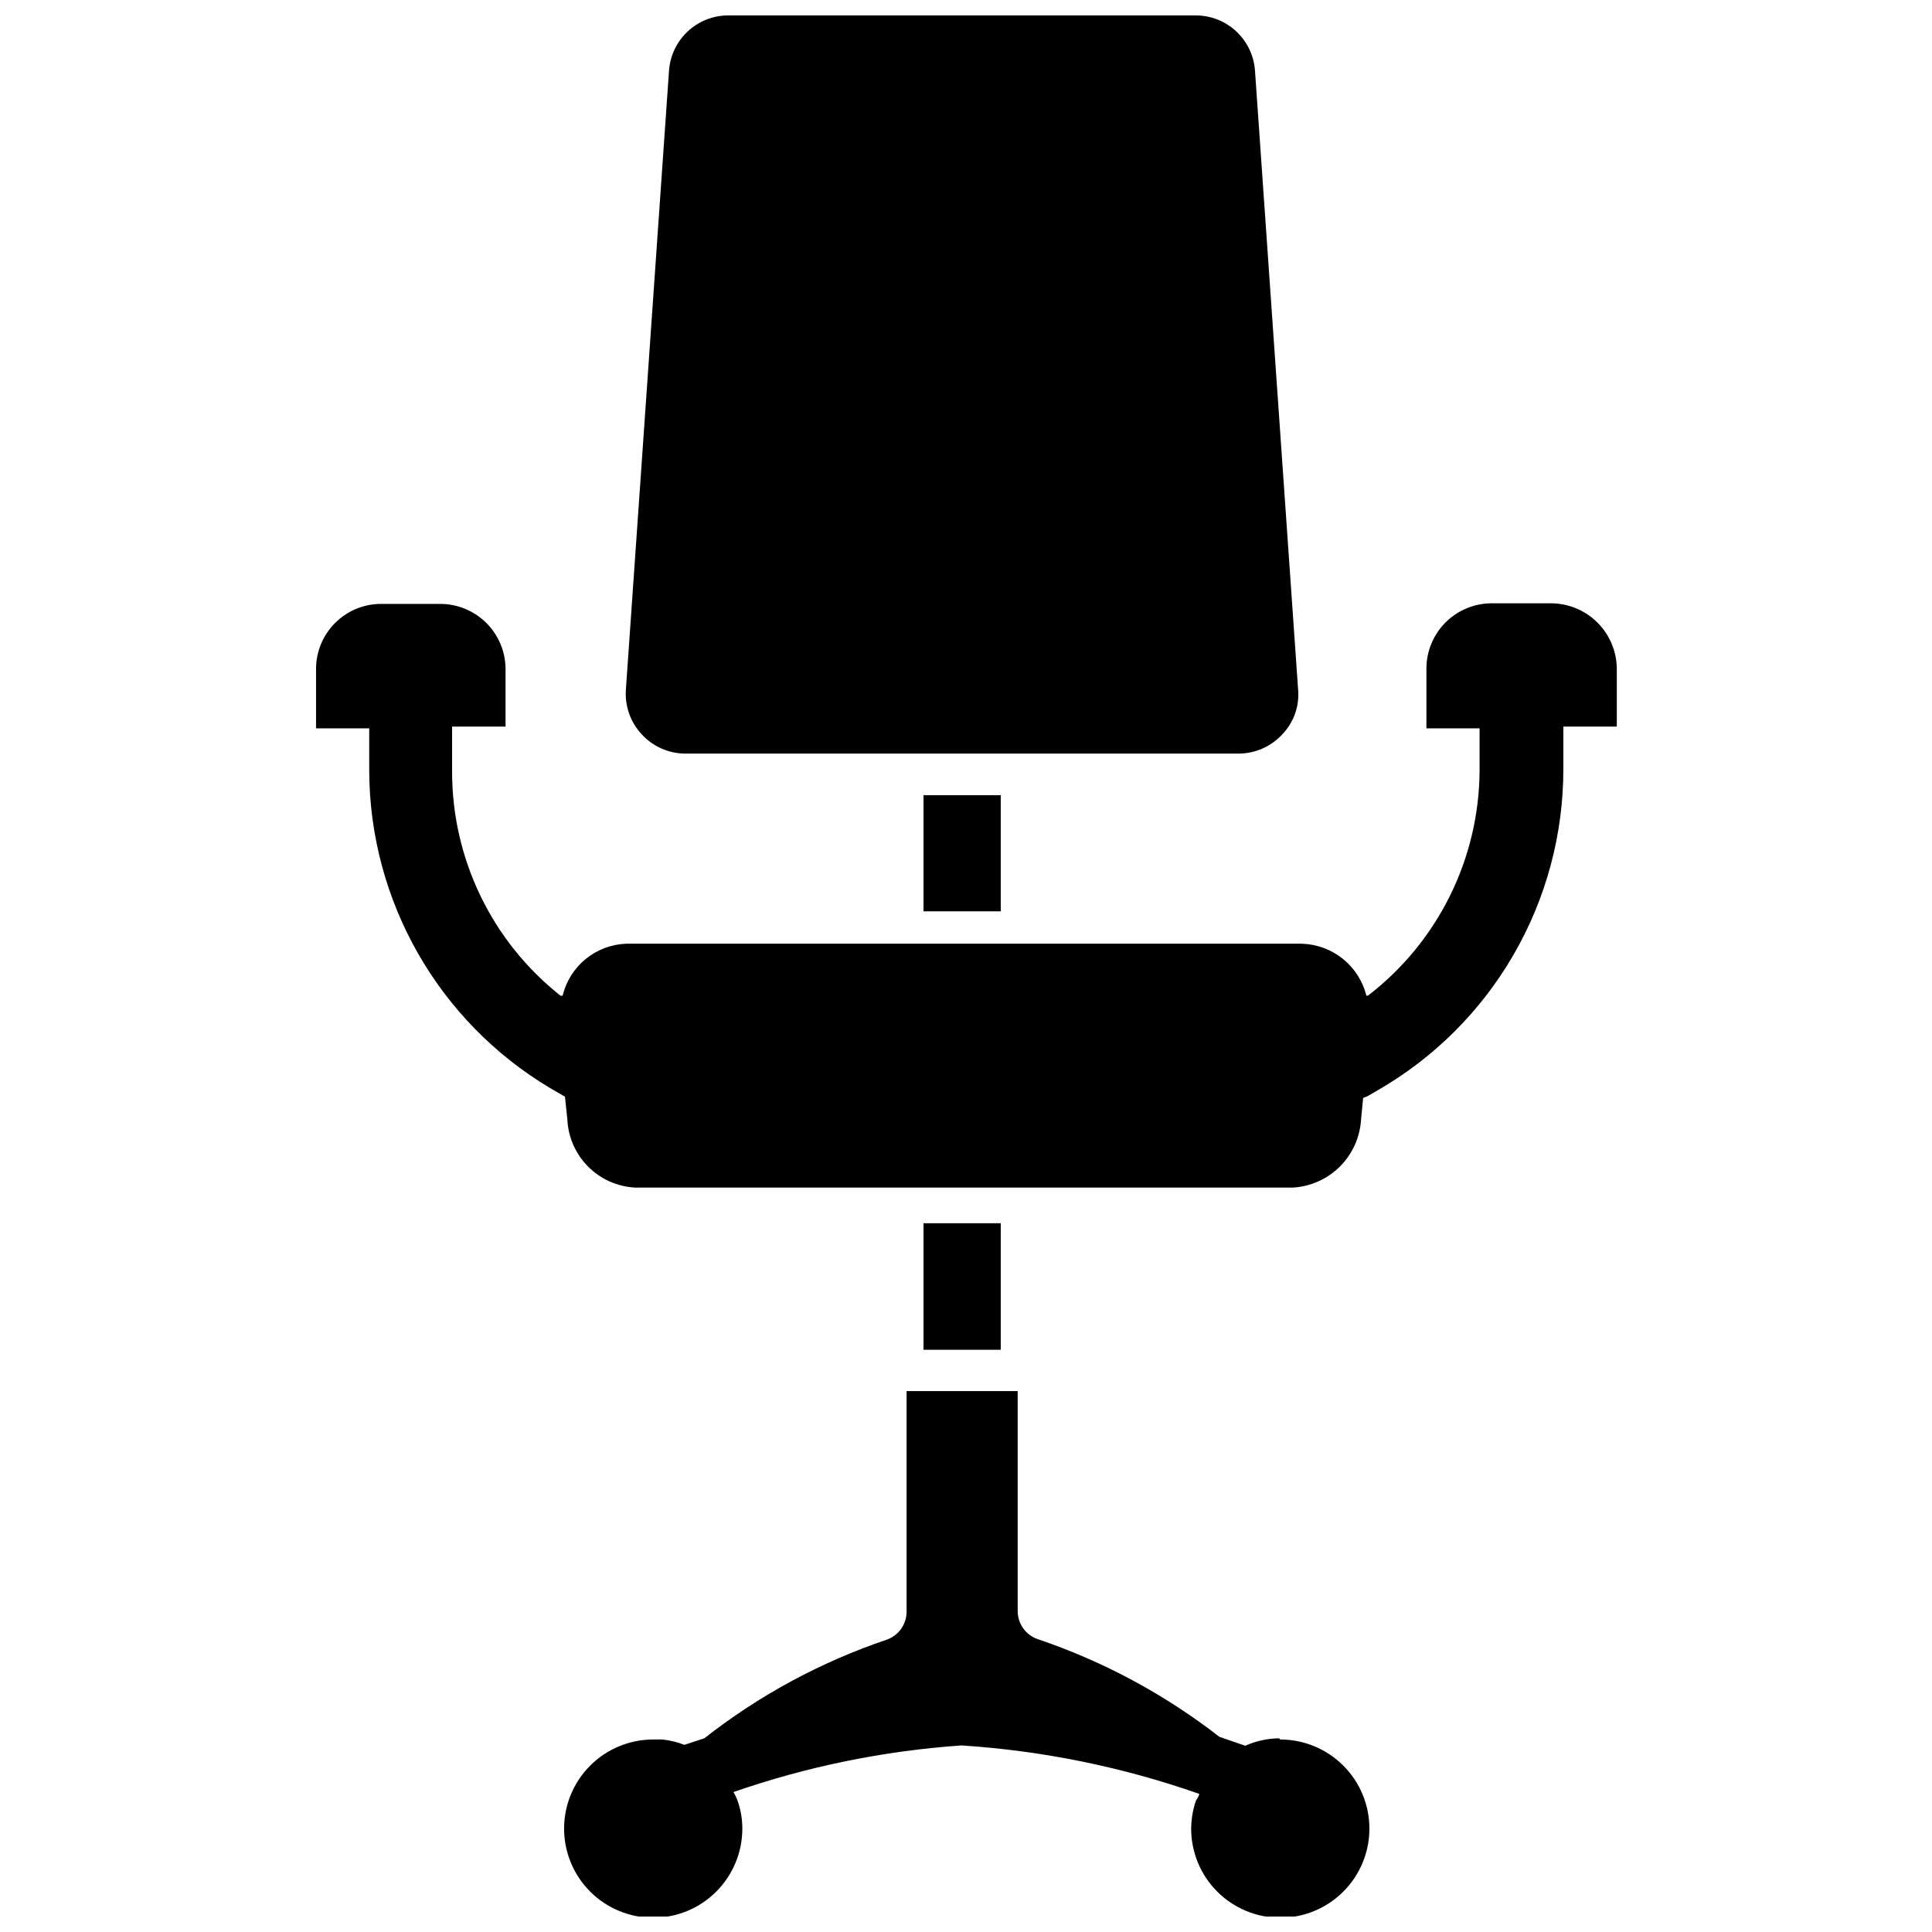 <?xml version="1.0" encoding="UTF-8"?>
<!-- Uploaded to: SVG Repo, www.svgrepo.com, Generator: SVG Repo Mixer Tools -->
<svg width="800px" height="800px" version="1.1" viewBox="144 144 512 512" xmlns="http://www.w3.org/2000/svg">
 <defs>
  <clipPath id="b">
   <path d="m309 148.09h180v195.91h-180z"/>
  </clipPath>
  <clipPath id="a">
   <path d="m293 512h214v139.9h-214z"/>
  </clipPath>
 </defs>
 <g clip-path="url(#b)">
  <path d="m325.77 343.71h146.5c4.363-0.016 8.523-1.84 11.492-5.039 3.094-3.176 4.648-7.547 4.25-11.965l-11.414-163.82c-0.242-4.012-2.008-7.777-4.934-10.527-2.926-2.754-6.793-4.281-10.812-4.273h-123.82c-4.019-0.008-7.887 1.52-10.812 4.273-2.926 2.75-4.691 6.516-4.934 10.527l-11.414 163.82c-0.324 4.406 1.219 8.75 4.25 11.965 3.008 3.238 7.234 5.066 11.652 5.039z"/>
 </g>
 <path d="m388.74 354.73h20.469v30.781h-20.469z"/>
 <path d="m388.74 468.17h20.469v33.535h-20.469z"/>
 <g clip-path="url(#a)">
  <path d="m482.97 604.67c-3.094 0.043-6.144 0.715-8.973 1.969l-6.848-2.363c-14.496-11.273-30.781-20.027-48.18-25.898-3.148-1.102-5.258-4.066-5.273-7.398v-58.332h-29.441v58.488c-0.012 3.336-2.125 6.301-5.273 7.398-17.477 5.91-33.82 14.746-48.336 26.137l-5.273 1.73c-1.848-0.711-3.777-1.188-5.746-1.418h-2.519c-6.262 0-12.27 2.488-16.699 6.918-4.43 4.43-6.918 10.438-6.918 16.699 0 6.266 2.488 12.27 6.918 16.699 4.43 4.43 10.438 6.918 16.699 6.918 6.266 0 12.27-2.488 16.699-6.918 4.43-4.43 6.918-10.434 6.918-16.699 0.004-2.438-0.395-4.856-1.18-7.164-0.301-0.879-0.695-1.727-1.184-2.519 19.516-6.777 39.848-10.934 60.457-12.359 21.48 1.391 42.668 5.707 62.977 12.832 0 0.707-0.707 1.34-0.945 2.047-0.758 2.312-1.156 4.731-1.18 7.164 0 6.266 2.488 12.27 6.918 16.699 4.43 4.43 10.434 6.918 16.699 6.918 6.262 0 12.27-2.488 16.699-6.918 4.43-4.43 6.918-10.434 6.918-16.699 0-6.262-2.488-12.27-6.918-16.699-4.43-4.43-10.438-6.918-16.699-6.918z"/>
 </g>
 <path d="m555 303.88h-15.746c-4.594 0.02-8.988 1.863-12.223 5.125-3.234 3.266-5.039 7.676-5.016 12.27v15.742h14.09v11.262c-0.145 23.363-11.066 45.355-29.598 59.59h-0.395c-0.957-3.844-3.144-7.269-6.231-9.758-3.082-2.484-6.891-3.894-10.852-4.019h-179.09c-3.926 0.148-7.695 1.574-10.734 4.059-3.043 2.488-5.188 5.898-6.109 9.719h-0.551c-18.238-14.418-28.836-36.422-28.734-59.672v-11.648h14.168v-15.273c-0.02-4.578-1.852-8.965-5.098-12.195-3.246-3.231-7.641-5.043-12.219-5.043h-15.746c-4.559 0.02-8.922 1.848-12.137 5.078-3.219 3.231-5.023 7.602-5.023 12.16v15.742h14.09v11.262c0.129 34.492 18.32 66.398 47.941 84.07l3.938 2.281 0.629 6.062c0.23 4.707 2.203 9.16 5.535 12.496 3.332 3.332 7.785 5.305 12.492 5.531h174.21c4.703-0.262 9.148-2.242 12.484-5.566 3.34-3.324 5.34-7.758 5.621-12.461l0.551-5.746c0.52-0.16 1.02-0.371 1.496-0.629l2.281-1.34h0.004c14.98-8.602 27.43-21.008 36.082-35.965s13.203-31.93 13.195-49.207v-11.258h14.168v-15.273c-0.02-4.621-1.871-9.047-5.144-12.305-3.273-3.262-7.707-5.09-12.328-5.09z"/>
</svg>